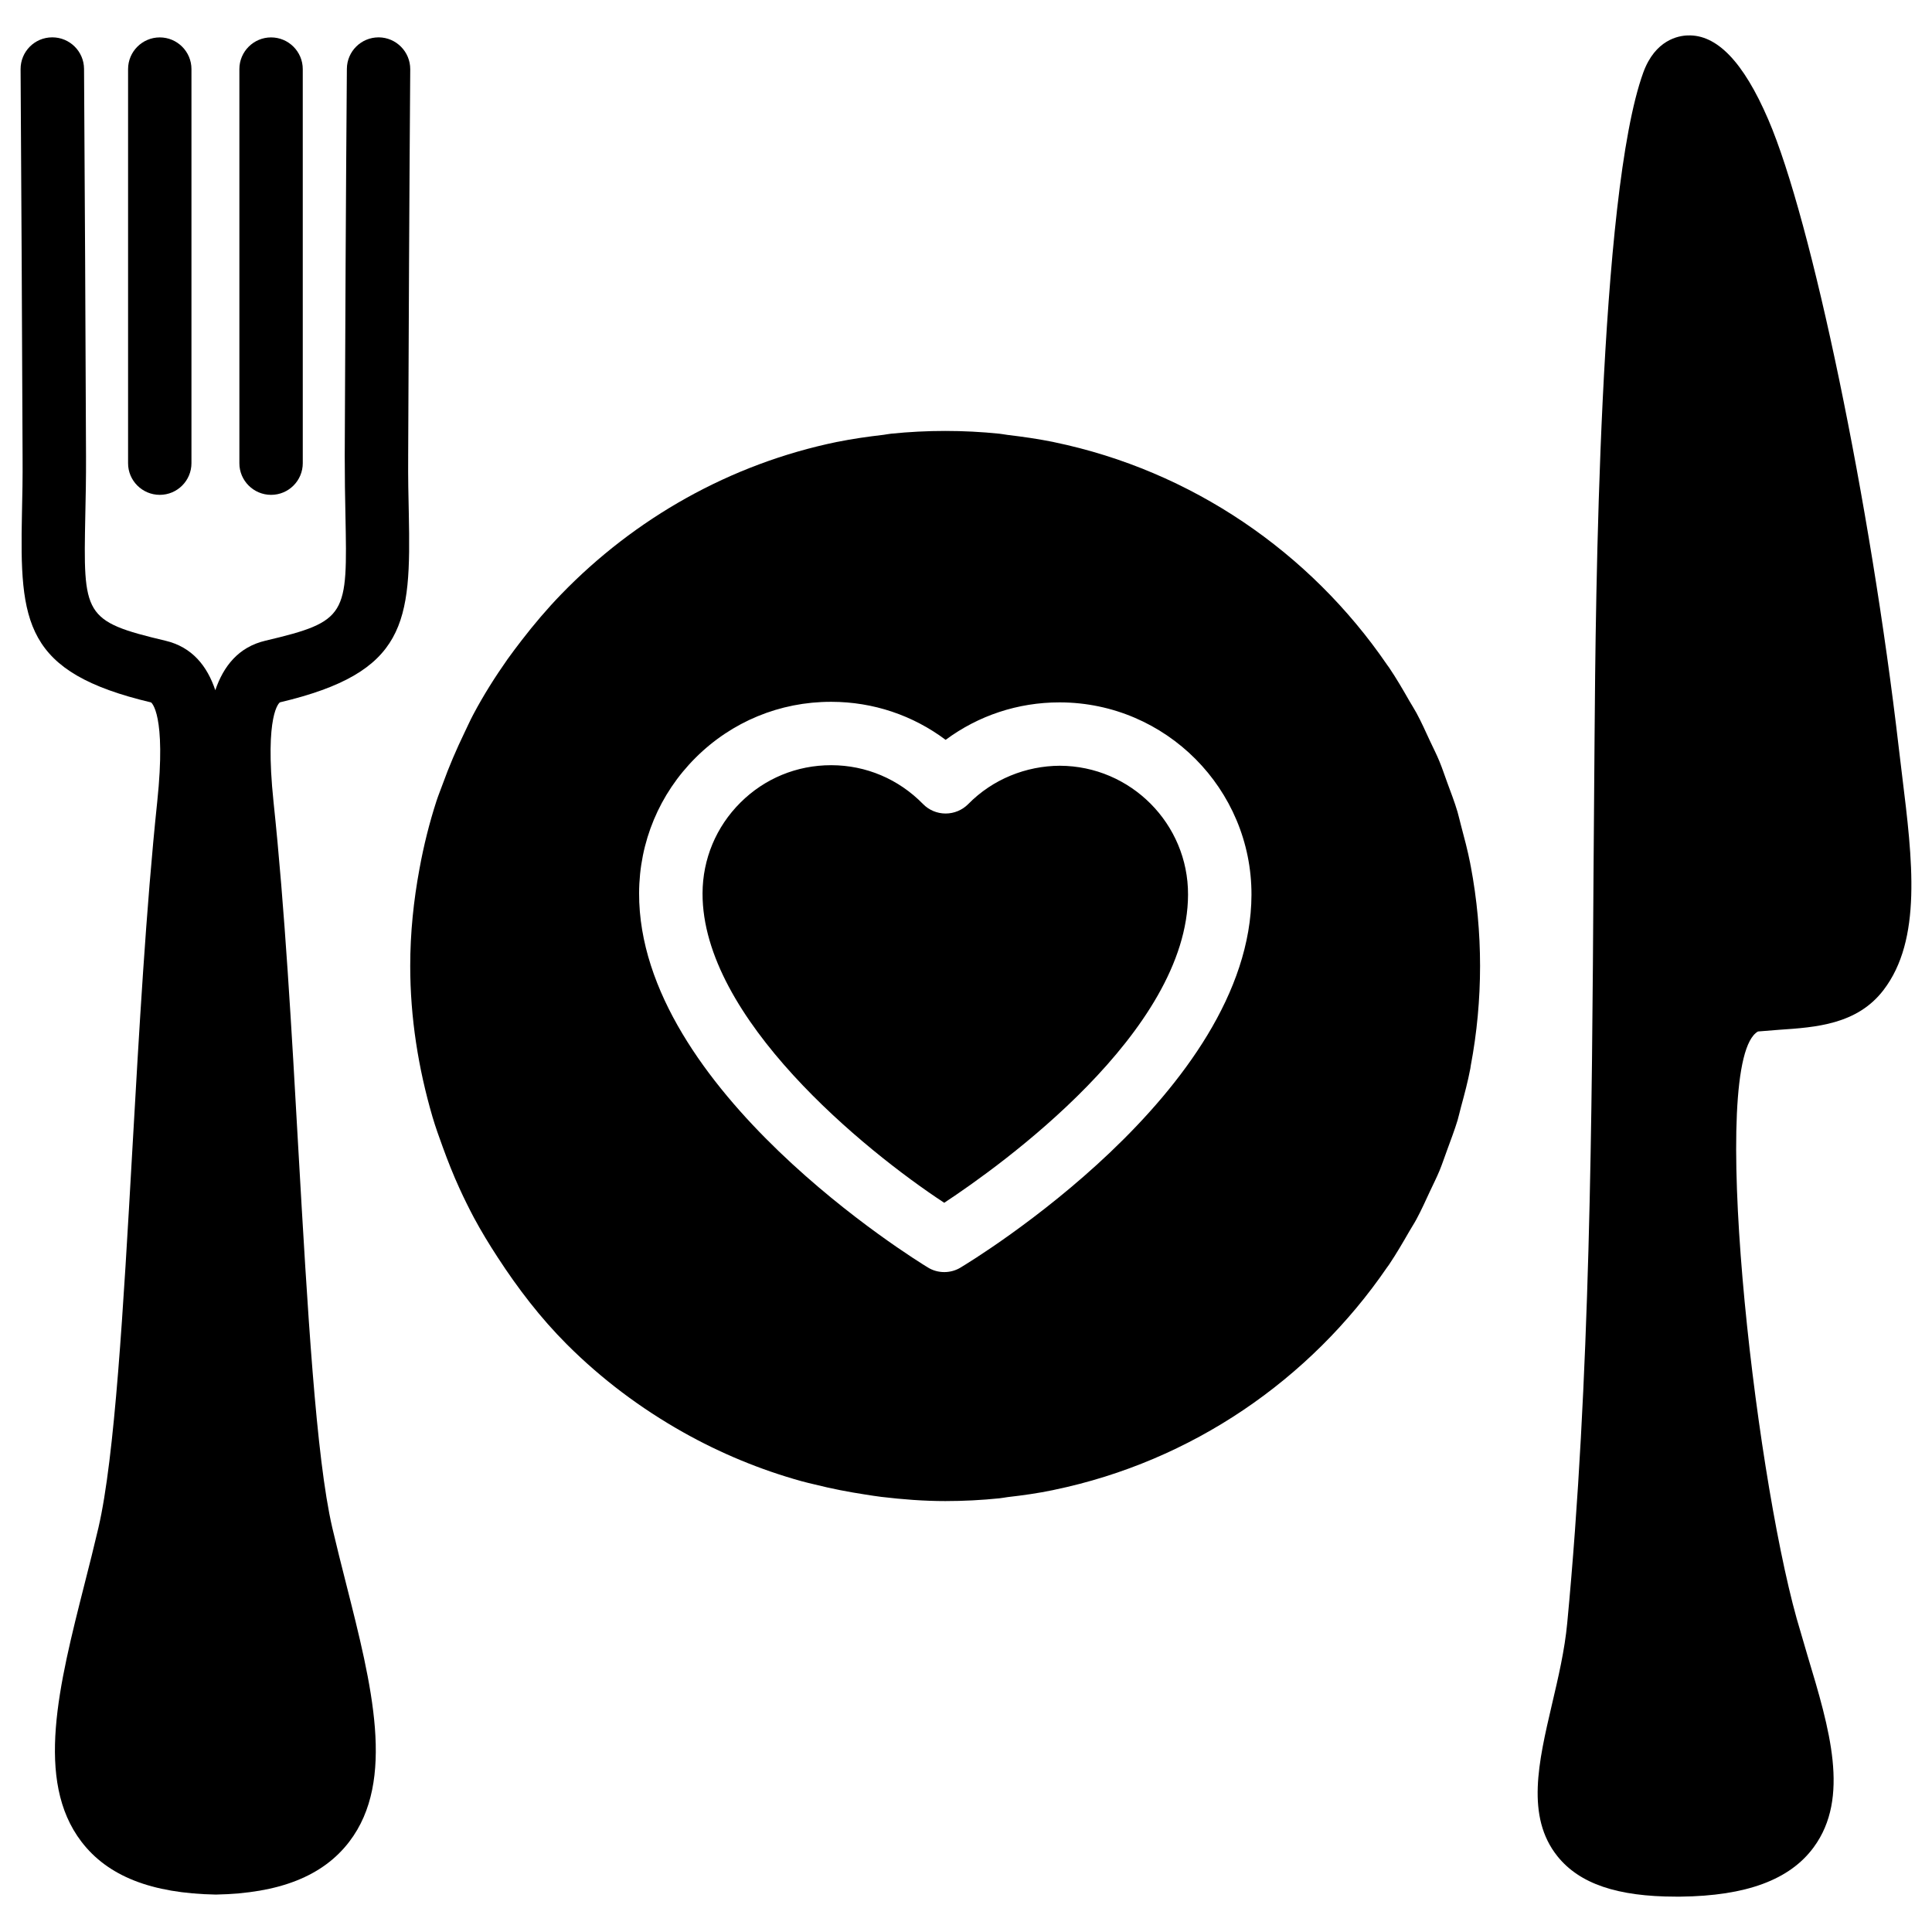 <?xml version="1.0" encoding="UTF-8"?>
<!-- Uploaded to: SVG Repo, www.svgrepo.com, Generator: SVG Repo Mixer Tools -->
<svg fill="#000000" width="800px" height="800px" version="1.1" viewBox="144 144 512 512" xmlns="http://www.w3.org/2000/svg">
 <g>
  <path d="m533.63 372.84c-0.672-3.422-1.574-6.824-2.477-10.203-0.316-1.156-0.566-2.352-0.902-3.504-0.777-2.625-1.785-5.207-2.731-7.789-0.691-1.867-1.301-3.758-2.059-5.582-0.754-1.848-1.68-3.633-2.519-5.438-1.156-2.477-2.266-4.996-3.57-7.391-0.586-1.07-1.258-2.121-1.867-3.168-1.723-3.023-3.465-6.023-5.414-8.902-0.168-0.25-0.379-0.484-0.547-0.754-20.363-29.727-51.723-51.367-88.188-58.926-0.125-0.02-0.23-0.062-0.355-0.082-3.945-0.797-7.957-1.363-12.008-1.848-0.715-0.082-1.426-0.25-2.141-0.316-4.723-0.484-9.508-0.734-14.359-0.734-4.848 0-9.637 0.25-14.379 0.734-0.652 0.062-1.301 0.211-1.953 0.293-4.113 0.484-8.207 1.051-12.219 1.867h-0.043c-28.418 5.836-53.691 20.277-73.172 40.391-3.758 3.883-7.223 7.977-10.477 12.195-1.258 1.656-2.539 3.297-3.738 4.996-3.316 4.723-6.402 9.594-9.086 14.672-0.863 1.598-1.578 3.277-2.375 4.891-2.117 4.391-4.051 8.883-5.707 13.477-0.547 1.531-1.176 3.023-1.68 4.578-1.891 5.836-3.379 11.82-4.492 17.926-1.555 8.379-2.457 16.965-2.457 25.781 0 13.707 2.141 27.102 5.898 39.969 0.797 2.707 1.762 5.375 2.731 8.039 1.344 3.695 2.793 7.367 4.43 10.938 1.195 2.625 2.477 5.207 3.82 7.746 1.93 3.59 4.051 7.074 6.297 10.516 5.352 8.23 11.336 16.059 18.348 23.07 9.258 9.258 19.629 16.984 30.73 23.238 9.949 5.606 20.531 9.992 31.531 13.035 1.156 0.316 2.309 0.586 3.484 0.859 4.41 1.113 8.879 1.973 13.395 2.664 1.387 0.211 2.769 0.441 4.156 0.609 5.625 0.672 11.293 1.113 16.984 1.113 4.848 0 9.637-0.25 14.359-0.734 0.715-0.062 1.426-0.23 2.141-0.316 4.051-0.461 8.082-1.027 12.008-1.848 0.125-0.02 0.23-0.062 0.355-0.082 36.465-7.578 67.824-29.199 88.188-58.926 0.168-0.25 0.379-0.484 0.547-0.754 1.93-2.875 3.672-5.879 5.414-8.902 0.609-1.07 1.301-2.098 1.867-3.168 1.301-2.414 2.414-4.914 3.57-7.391 0.84-1.805 1.762-3.609 2.519-5.438 0.754-1.828 1.363-3.738 2.059-5.582 0.945-2.582 1.93-5.164 2.731-7.789 0.336-1.156 0.586-2.352 0.902-3.504 0.922-3.379 1.828-6.781 2.477-10.203 0.043-0.23 0.062-0.484 0.105-0.715 3.297-17.465 3.297-35.434 0-52.922-0.07-0.227-0.09-0.457-0.133-0.688zm-135.08 107.08c-1.301 0.797-2.812 1.195-4.305 1.195-1.512 0-3.023-0.398-4.344-1.219-3.129-1.91-76.664-47.086-76.535-99.188 0.043-13.582 5.375-26.344 14.988-35.918 9.594-9.551 22.316-14.801 35.832-14.801h0.168c11.062 0.02 21.559 3.57 30.25 10.078 8.691-6.445 19.164-9.93 30.164-9.93h0.148c28.047 0.082 50.801 22.965 50.738 50.988-0.148 52.129-73.957 96.906-77.105 98.793z"/>
  <path d="m424.88 346.93c-8.984 0.043-17.82 3.57-24.289 10.16-1.574 1.594-3.738 2.5-5.984 2.5h-0.02c-2.246 0-4.41-0.902-5.984-2.519-6.465-6.613-15.094-10.266-24.266-10.285h-0.105c-9.07 0-17.59 3.504-24.016 9.91-6.445 6.422-10.012 14.969-10.035 24.059-0.105 33 42.738 67.992 64.047 81.996 15.074-9.93 64.531-45.344 64.613-81.66 0.066-18.773-15.195-34.098-33.961-34.16z"/>
  <path d="m615.55 416.9c9.637-0.652 20.57-1.387 27.562-10.477 10.309-13.414 7.727-34.488 4.977-56.824l-0.859-7.137c-7.559-65.285-23.113-140.1-34.617-166.78-6.633-15.43-13.707-22.566-21.328-22.293-2.5 0.062-8.648 1.176-11.797 9.824-11.754 32.41-12.637 140.62-12.91 176.19l-0.273 35.414c-0.418 66.293-0.859 134.83-6.969 199.26-0.672 7.242-2.394 14.527-4.051 21.602-3.57 15.305-6.949 29.746 1.449 40.242 5.836 7.285 15.848 10.707 31.426 10.707h1.176c17.422-0.188 28.969-4.449 35.309-13.078 9.676-13.16 4.199-31.426-1.617-50.738l-2.898-9.91c-11.293-40.453-23.531-148.04-10.242-155.55z"/>
  <path d="m252.17 264.91c0.148-34.195 0.293-68.371 0.547-102.55 0.02-4.641-3.715-8.418-8.332-8.461h-0.043c-4.641 0-8.375 3.715-8.418 8.332-0.273 34.199-0.422 68.418-0.566 102.61 0 5.836 0.082 11.02 0.188 15.68 0.523 26.535 0.566 28.129-21.223 33.273-7.137 1.68-11.105 6.781-13.266 13.121-2.121-6.34-6.09-11.441-13.227-13.121-21.789-5.164-21.75-6.738-21.223-33.273 0.105-4.641 0.211-9.824 0.188-15.66-0.148-34.219-0.293-68.414-0.523-102.63-0.043-4.617-3.801-8.332-8.398-8.332h-0.062c-4.66 0.02-8.375 3.797-8.355 8.457 0.23 34.176 0.379 68.352 0.527 102.55 0.043 5.688-0.062 10.746-0.168 15.262-0.59 28.906 0.586 42.027 34.215 49.98 0.043 0.023 4.094 2.961 1.637 26.324-2.961 28.148-4.809 60.879-6.613 92.531-2.371 41.754-4.641 81.219-8.965 99.84-1.176 5.016-2.434 10.035-3.695 14.969-6.781 26.766-13.203 52.039-0.82 68.246 6.969 9.133 18.535 13.707 35.625 14.023 16.836-0.316 28.402-4.891 35.371-14.023 12.387-16.207 5.961-41.48-0.82-68.246-1.258-4.934-2.519-9.973-3.695-14.969-4.324-18.641-6.57-58.086-8.965-99.84-1.777-31.652-3.625-64.379-6.606-92.531-2.434-23.363 1.598-26.301 1.703-26.344 33.586-7.934 34.742-21.055 34.152-49.961-0.105-4.512-0.211-9.574-0.168-15.262z"/>
  <path d="m186.34 275.14c4.641 0 8.398-3.758 8.398-8.398v-104.43c0-4.641-3.777-8.398-8.398-8.398-4.617 0-8.398 3.758-8.398 8.398v104.43c-0.02 4.621 3.762 8.398 8.398 8.398z"/>
  <path d="m215.84 275.14c4.641 0 8.398-3.758 8.398-8.398l-0.004-104.43c0-4.641-3.777-8.398-8.398-8.398-4.617 0-8.398 3.758-8.398 8.398v104.43c-0.016 4.621 3.762 8.398 8.402 8.398z"/>
 </g>
</svg>